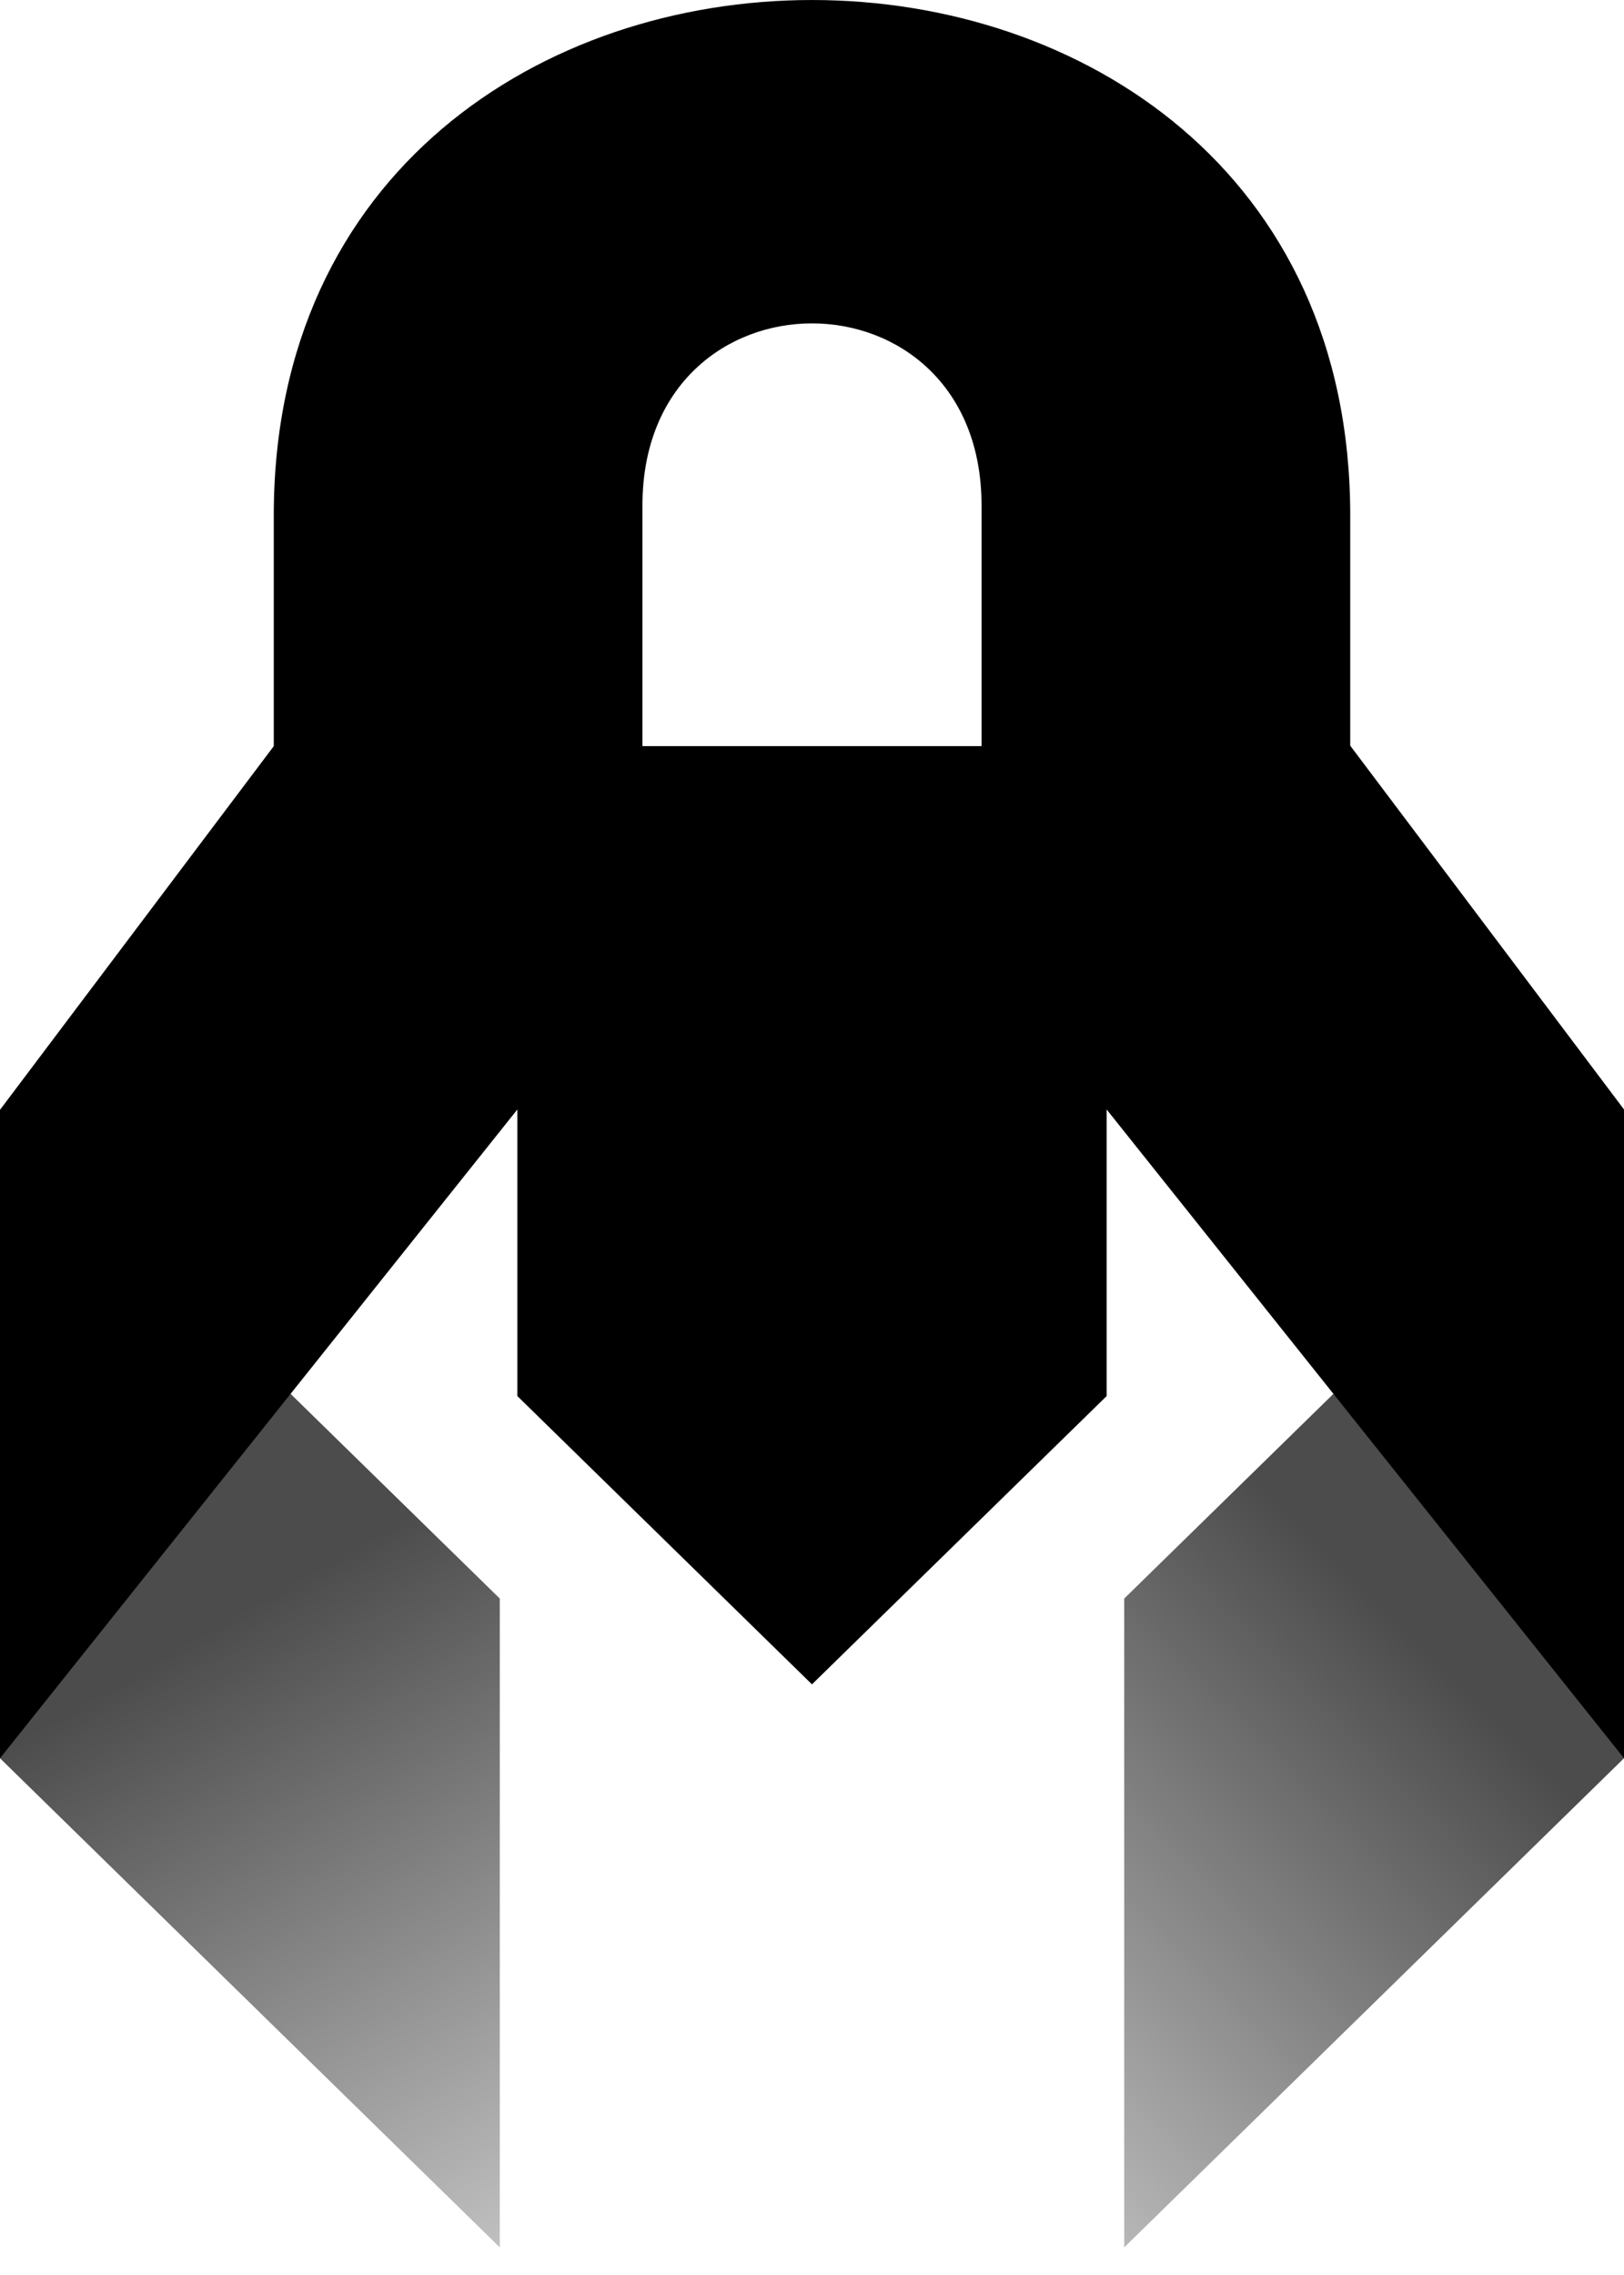 <svg viewBox='0 0 40 56' fill="none"
    xmlns="http://www.w3.org/2000/svg">
    <g clip-path="url(#a)">
        <path d="m.007 27.319 12.303 12.03V55.32L0 43.28l.007-15.962Z" fill="url(#b)"/>
        <path d="M39.993 27.319 27.69 39.349V55.32L40 43.28l-.007-15.962Z" fill="url(#c)"/>
        <path d="M33.257 18.356v-5.668c0-16.917-26.514-16.917-26.514 0v5.679L0 27.319V43.28l12.743-15.97v7.055l7.256 7.096 7.258-7.096V27.31L40 43.28V27.31l-6.743-8.955Zm-9.081.01h-8.352V12.44c0-5.973 8.352-5.973 8.352 0v5.927Z" fill="currentColor"/>
    </g>
    <defs>
        <linearGradient id="b" x1="-.64" y1="29.494" x2="17.183" y2="60.499" gradientUnits="userSpaceOnUse">
            <stop offset=".34" stop-color="currentColor" stop-opacity=".7"/>
            <stop offset=".96" stop-color="currentColor" stop-opacity=".1"/>
        </linearGradient>
        <linearGradient id="c" x1="34.233" y1="22.311" x2="8.55" y2="47.994" gradientUnits="userSpaceOnUse">
            <stop offset=".34" stop-color="currentColor" stop-opacity=".7"/>
            <stop offset=".96" stop-color="currentColor" stop-opacity=".1"/>
        </linearGradient>
        <clipPath id="a">
            <path fill="currentColor" d="M0 0h40v56H0z"/>
        </clipPath>
    </defs>
</svg>
